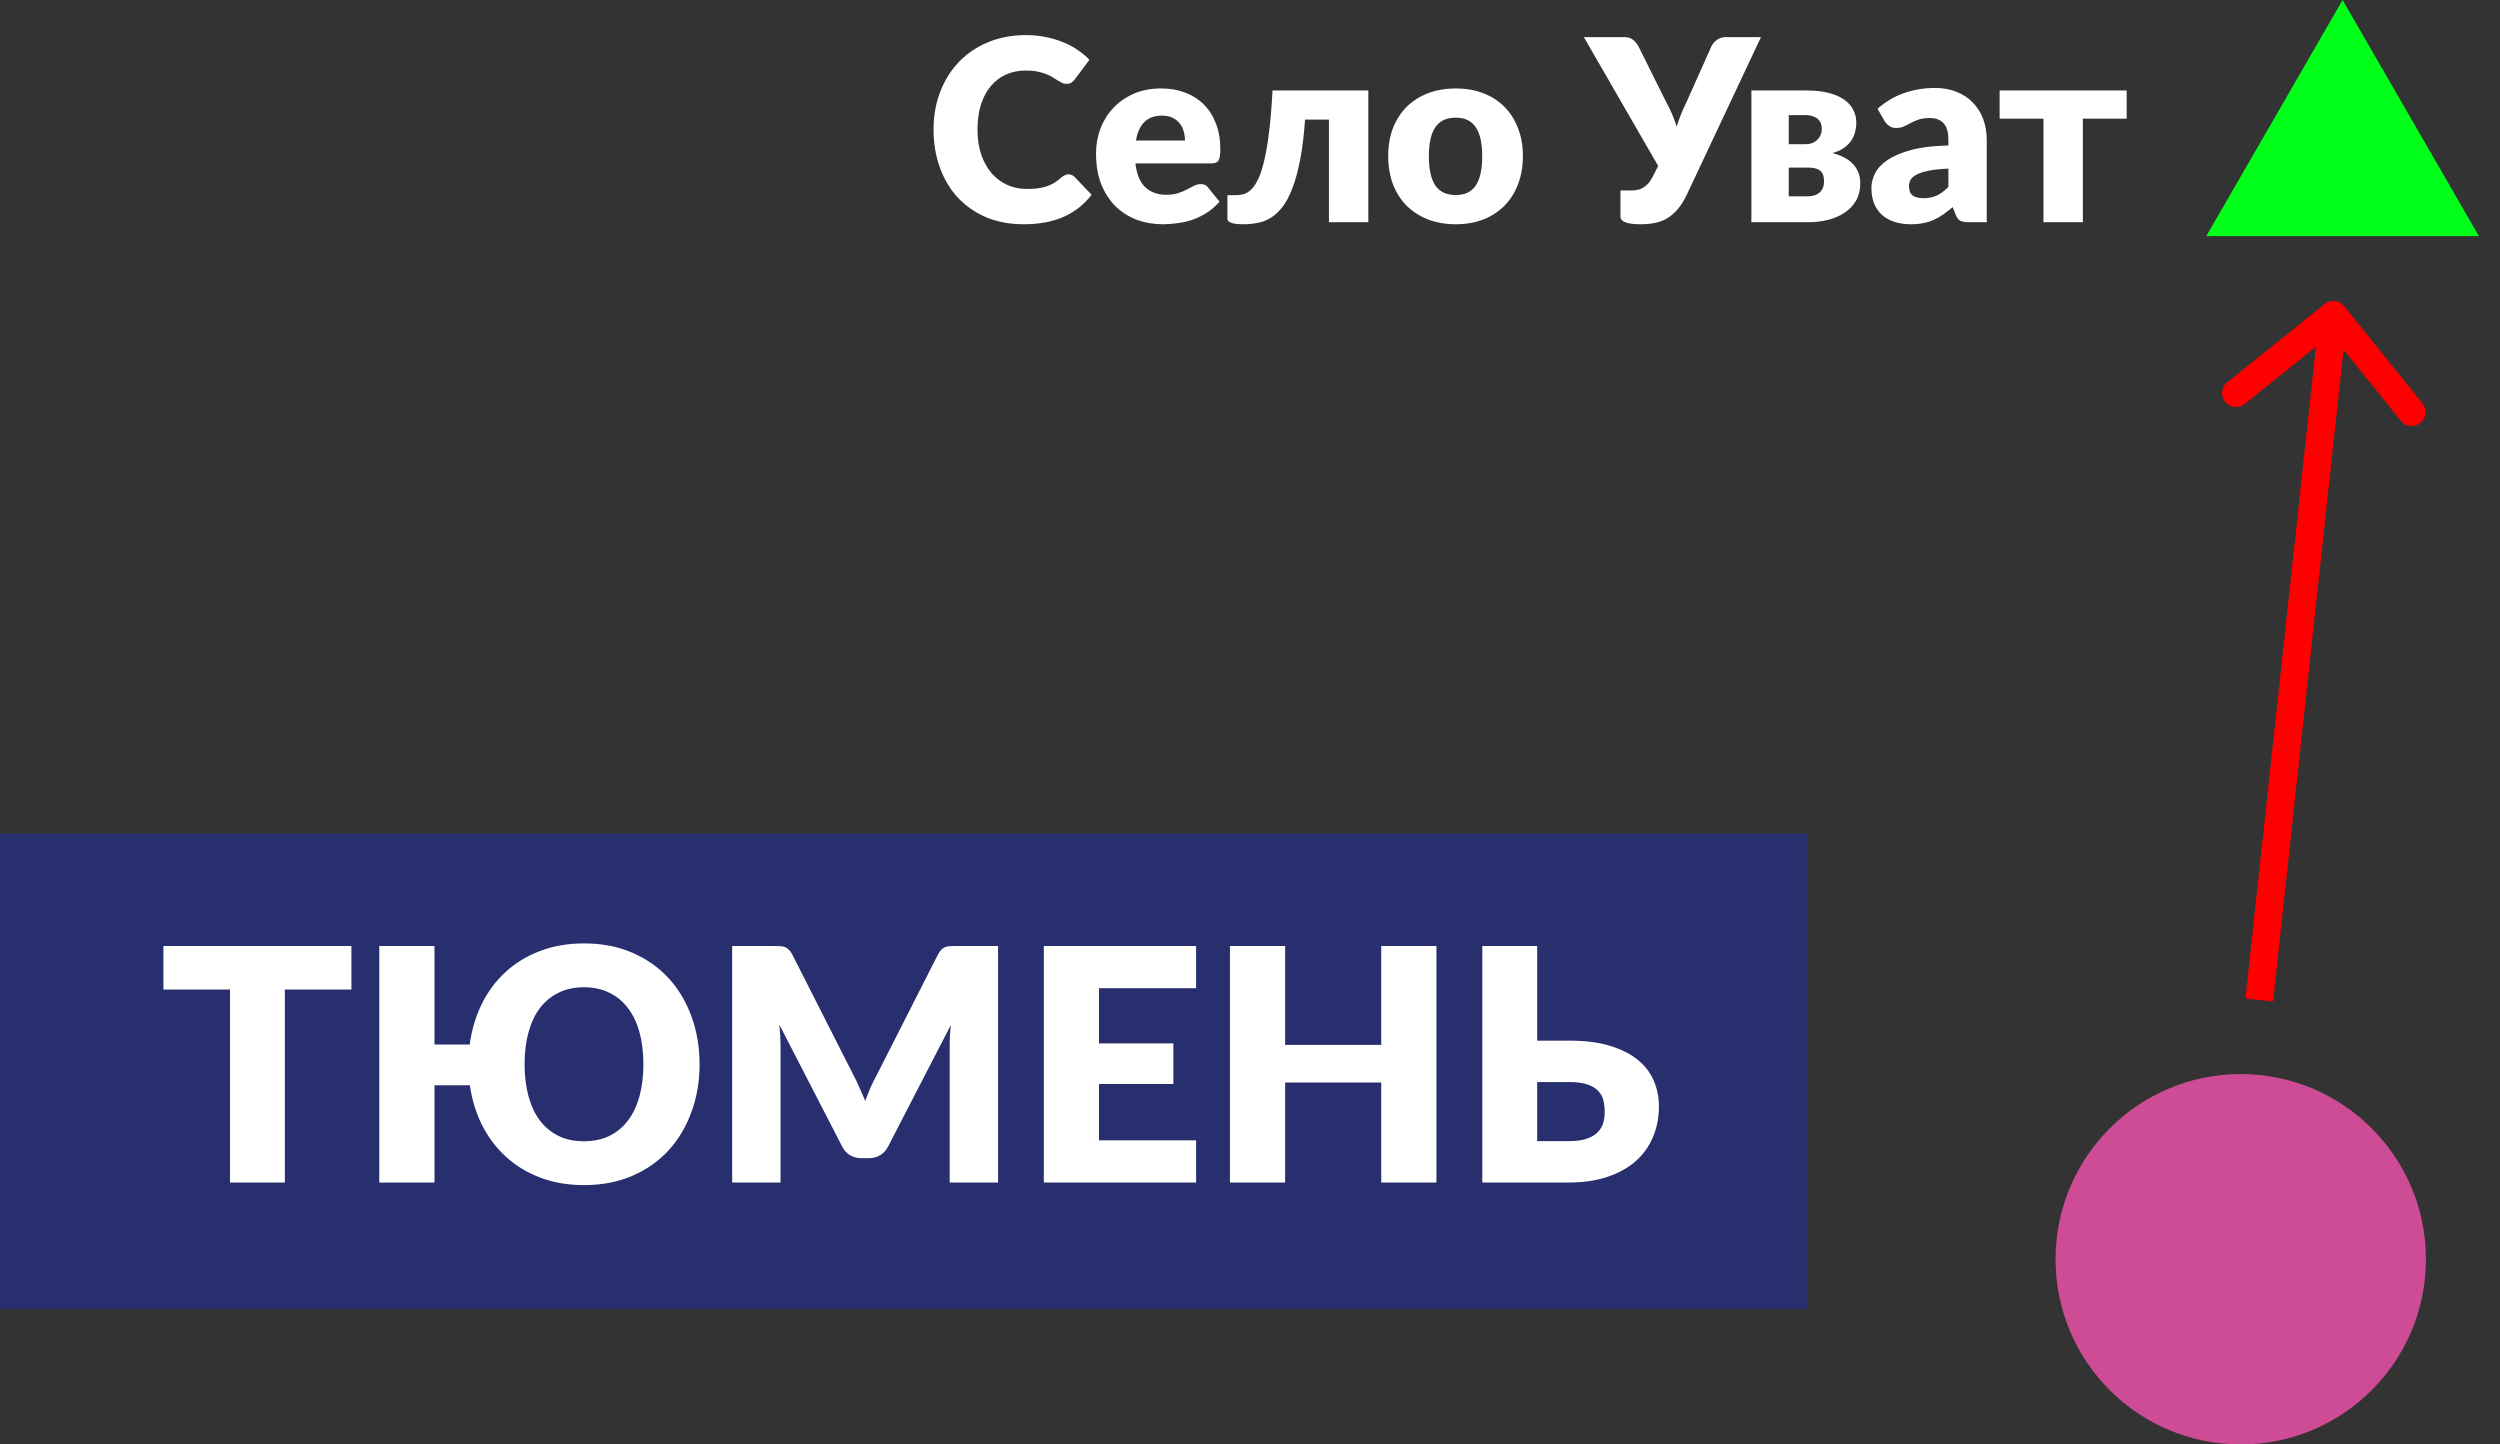<?xml version="1.0" encoding="UTF-8"?> <svg xmlns="http://www.w3.org/2000/svg" width="135" height="78" viewBox="0 0 135 78" fill="none"><rect x="0" y="0" width="135" height="78" fill="#333333" stroke="none"/> <circle cx="121" cy="68" r="10" fill="#CE4C95"></circle> <rect y="45" width="97.575" height="25.678" fill="#282F6E"></rect> <path d="M18.976 53.433H15.382V63.856H12.419V53.433H8.825V51.084H18.976V53.433ZM31.536 61.629C32.05 61.629 32.506 61.533 32.903 61.34C33.306 61.142 33.642 60.864 33.911 60.507C34.186 60.145 34.393 59.707 34.533 59.193C34.674 58.678 34.744 58.103 34.744 57.466C34.744 56.834 34.674 56.262 34.533 55.748C34.393 55.233 34.186 54.798 33.911 54.441C33.642 54.079 33.306 53.801 32.903 53.609C32.506 53.41 32.05 53.311 31.536 53.311C31.015 53.311 30.557 53.41 30.159 53.609C29.762 53.801 29.426 54.079 29.151 54.441C28.883 54.798 28.678 55.233 28.538 55.748C28.397 56.262 28.327 56.834 28.327 57.466C28.327 58.103 28.397 58.678 28.538 59.193C28.678 59.707 28.883 60.145 29.151 60.507C29.426 60.864 29.762 61.142 30.159 61.34C30.557 61.533 31.015 61.629 31.536 61.629ZM25.364 56.405C25.47 55.616 25.686 54.889 26.013 54.222C26.34 53.556 26.767 52.98 27.293 52.495C27.825 52.005 28.447 51.625 29.16 51.356C29.873 51.081 30.665 50.944 31.536 50.944C32.5 50.944 33.368 51.11 34.139 51.444C34.91 51.777 35.565 52.235 36.103 52.82C36.64 53.404 37.052 54.094 37.339 54.889C37.631 55.683 37.777 56.542 37.777 57.466C37.777 58.389 37.631 59.248 37.339 60.043C37.052 60.838 36.64 61.53 36.103 62.12C35.565 62.705 34.91 63.163 34.139 63.497C33.368 63.83 32.5 63.996 31.536 63.996C30.677 63.996 29.891 63.862 29.178 63.593C28.471 63.324 27.854 62.95 27.328 62.471C26.802 61.992 26.372 61.425 26.039 60.77C25.706 60.11 25.484 59.388 25.373 58.605H23.462V63.856H20.482V51.084H23.462V56.405H25.364ZM53.896 51.084V63.856H51.284V56.51C51.284 56.341 51.286 56.157 51.292 55.958C51.304 55.759 51.322 55.558 51.345 55.353L47.953 61.919C47.847 62.123 47.704 62.278 47.523 62.383C47.348 62.489 47.146 62.541 46.918 62.541H46.515C46.287 62.541 46.083 62.489 45.901 62.383C45.726 62.278 45.586 62.123 45.481 61.919L42.088 55.336C42.106 55.546 42.12 55.753 42.132 55.958C42.144 56.157 42.15 56.341 42.15 56.51V63.856H39.537V51.084H41.799C41.928 51.084 42.038 51.087 42.132 51.093C42.231 51.099 42.319 51.116 42.395 51.145C42.471 51.175 42.538 51.221 42.597 51.286C42.661 51.344 42.722 51.429 42.781 51.54L46.068 58.018C46.185 58.24 46.296 58.471 46.401 58.71C46.512 58.95 46.617 59.195 46.717 59.447C46.816 59.19 46.918 58.938 47.023 58.693C47.134 58.447 47.251 58.214 47.374 57.992L50.652 51.54C50.711 51.429 50.769 51.344 50.828 51.286C50.892 51.221 50.962 51.175 51.038 51.145C51.114 51.116 51.199 51.099 51.292 51.093C51.392 51.087 51.506 51.084 51.634 51.084H53.896ZM59.347 53.363V56.344H63.362V58.535H59.347V61.577H64.589V63.856H56.367V51.084H64.589V53.363H59.347ZM77.567 51.084V63.856H74.587V58.456H69.397V63.856H66.417V51.084H69.397V56.422H74.587V51.084H77.567ZM84.726 61.621C85.118 61.621 85.439 61.577 85.69 61.489C85.942 61.401 86.137 61.285 86.278 61.139C86.424 60.987 86.523 60.817 86.576 60.63C86.628 60.443 86.655 60.247 86.655 60.043C86.655 59.809 86.628 59.593 86.576 59.394C86.523 59.195 86.424 59.026 86.278 58.886C86.137 58.74 85.942 58.629 85.69 58.553C85.439 58.471 85.118 58.43 84.726 58.43H83.008V61.621H84.726ZM84.726 56.195C85.609 56.195 86.357 56.291 86.97 56.484C87.59 56.677 88.092 56.937 88.478 57.264C88.864 57.585 89.144 57.962 89.319 58.395C89.495 58.821 89.582 59.271 89.582 59.745C89.582 60.358 89.471 60.919 89.249 61.428C89.033 61.93 88.718 62.363 88.303 62.725C87.888 63.082 87.379 63.359 86.777 63.558C86.175 63.757 85.492 63.856 84.726 63.856H80.045V51.084H83.008V56.195H84.726Z" fill="white"></path> <path d="M126.584 16.53C126.325 16.207 125.852 16.156 125.53 16.416L120.271 20.648C119.949 20.908 119.898 21.38 120.157 21.703C120.417 22.025 120.889 22.076 121.212 21.817L125.886 18.055L129.648 22.729C129.908 23.051 130.38 23.102 130.703 22.843C131.025 22.583 131.076 22.111 130.817 21.788L126.584 16.53ZM122.746 54.081L126.746 17.081L125.254 16.919L121.254 53.919L122.746 54.081Z" fill="#FF0000"></path> <path d="M126.5 0L133.861 12.75H119.139L126.5 0Z" fill="#00FF19"></path> <path d="M57.704 9.414C57.759 9.414 57.814 9.425 57.869 9.448C57.924 9.466 57.976 9.501 58.026 9.551L58.946 10.518C58.543 11.044 58.038 11.442 57.43 11.712C56.826 11.977 56.11 12.11 55.282 12.11C54.523 12.11 53.842 11.982 53.238 11.726C52.639 11.465 52.129 11.108 51.708 10.655C51.292 10.198 50.972 9.658 50.748 9.036C50.524 8.41 50.412 7.731 50.412 6.999C50.412 6.253 50.533 5.57 50.775 4.948C51.018 4.321 51.358 3.781 51.797 3.329C52.236 2.876 52.762 2.524 53.375 2.272C53.988 2.021 54.663 1.895 55.399 1.895C55.774 1.895 56.126 1.929 56.456 1.998C56.789 2.062 57.1 2.153 57.389 2.272C57.677 2.387 57.942 2.526 58.184 2.691C58.427 2.855 58.642 3.034 58.829 3.226L58.047 4.275C57.997 4.339 57.937 4.399 57.869 4.454C57.8 4.504 57.704 4.529 57.581 4.529C57.498 4.529 57.42 4.511 57.347 4.474C57.274 4.438 57.196 4.394 57.114 4.344C57.032 4.289 56.94 4.232 56.84 4.172C56.744 4.108 56.627 4.051 56.49 4.001C56.357 3.946 56.199 3.9 56.016 3.864C55.838 3.827 55.628 3.809 55.385 3.809C55.001 3.809 54.649 3.88 54.329 4.022C54.013 4.163 53.739 4.371 53.506 4.646C53.277 4.916 53.099 5.25 52.971 5.647C52.847 6.041 52.785 6.491 52.785 6.999C52.785 7.511 52.854 7.966 52.991 8.364C53.133 8.762 53.323 9.098 53.56 9.373C53.803 9.642 54.084 9.848 54.404 9.99C54.724 10.132 55.067 10.203 55.433 10.203C55.644 10.203 55.836 10.194 56.01 10.175C56.183 10.152 56.346 10.118 56.497 10.072C56.648 10.022 56.789 9.958 56.922 9.88C57.055 9.798 57.19 9.695 57.327 9.571C57.382 9.526 57.441 9.489 57.505 9.462C57.569 9.43 57.635 9.414 57.704 9.414ZM63.988 7.589C63.988 7.42 63.966 7.255 63.92 7.095C63.879 6.935 63.808 6.793 63.707 6.67C63.611 6.542 63.483 6.439 63.323 6.361C63.163 6.283 62.969 6.244 62.74 6.244C62.337 6.244 62.022 6.361 61.793 6.594C61.565 6.823 61.414 7.154 61.34 7.589H63.988ZM61.313 8.824C61.382 9.418 61.562 9.85 61.855 10.12C62.148 10.386 62.525 10.518 62.987 10.518C63.234 10.518 63.447 10.489 63.625 10.429C63.803 10.37 63.961 10.303 64.098 10.23C64.24 10.157 64.368 10.091 64.482 10.031C64.601 9.972 64.725 9.942 64.853 9.942C65.022 9.942 65.15 10.004 65.237 10.127L65.854 10.889C65.635 11.14 65.397 11.346 65.141 11.506C64.889 11.662 64.629 11.785 64.359 11.877C64.094 11.963 63.826 12.023 63.556 12.055C63.291 12.091 63.037 12.11 62.795 12.11C62.296 12.11 61.828 12.03 61.388 11.87C60.954 11.705 60.572 11.463 60.243 11.143C59.918 10.822 59.66 10.424 59.468 9.949C59.28 9.473 59.186 8.92 59.186 8.289C59.186 7.813 59.266 7.362 59.426 6.937C59.591 6.512 59.824 6.139 60.126 5.819C60.433 5.499 60.801 5.245 61.231 5.057C61.665 4.87 62.154 4.776 62.699 4.776C63.17 4.776 63.6 4.849 63.988 4.996C64.382 5.142 64.718 5.355 64.997 5.634C65.281 5.913 65.5 6.256 65.656 6.663C65.816 7.065 65.896 7.523 65.896 8.035C65.896 8.195 65.889 8.325 65.875 8.426C65.861 8.526 65.836 8.606 65.799 8.666C65.763 8.725 65.713 8.767 65.649 8.789C65.589 8.812 65.511 8.824 65.415 8.824H61.313ZM73.889 12H71.762V6.457H70.472C70.413 7.308 70.324 8.037 70.205 8.645C70.086 9.254 69.944 9.768 69.779 10.189C69.619 10.605 69.439 10.941 69.237 11.197C69.036 11.449 68.821 11.643 68.593 11.78C68.368 11.913 68.133 12 67.886 12.041C67.644 12.087 67.397 12.11 67.145 12.11C66.829 12.11 66.605 12.082 66.473 12.027C66.345 11.977 66.281 11.906 66.281 11.815V10.539H66.727C66.873 10.539 67.017 10.521 67.159 10.484C67.3 10.443 67.438 10.358 67.57 10.23C67.703 10.097 67.829 9.908 67.948 9.661C68.067 9.409 68.174 9.075 68.27 8.659C68.371 8.238 68.458 7.721 68.531 7.109C68.609 6.491 68.67 5.75 68.716 4.886H73.889V12ZM78.613 4.776C79.153 4.776 79.645 4.861 80.088 5.03C80.532 5.199 80.912 5.442 81.227 5.757C81.547 6.073 81.794 6.457 81.968 6.91C82.146 7.358 82.236 7.863 82.236 8.426C82.236 8.993 82.146 9.505 81.968 9.963C81.794 10.415 81.547 10.802 81.227 11.122C80.912 11.438 80.532 11.682 80.088 11.856C79.645 12.025 79.153 12.11 78.613 12.11C78.069 12.11 77.573 12.025 77.125 11.856C76.681 11.682 76.297 11.438 75.972 11.122C75.652 10.802 75.403 10.415 75.224 9.963C75.05 9.505 74.964 8.993 74.964 8.426C74.964 7.863 75.05 7.358 75.224 6.91C75.403 6.457 75.652 6.073 75.972 5.757C76.297 5.442 76.681 5.199 77.125 5.03C77.573 4.861 78.069 4.776 78.613 4.776ZM78.613 10.532C79.103 10.532 79.462 10.36 79.69 10.017C79.924 9.67 80.04 9.144 80.04 8.44C80.04 7.735 79.924 7.212 79.69 6.869C79.462 6.526 79.103 6.354 78.613 6.354C78.11 6.354 77.742 6.526 77.509 6.869C77.275 7.212 77.159 7.735 77.159 8.44C77.159 9.144 77.275 9.67 77.509 10.017C77.742 10.36 78.11 10.532 78.613 10.532ZM95.092 2.005L91.072 10.546C90.916 10.866 90.749 11.127 90.571 11.328C90.392 11.529 90.2 11.689 89.994 11.808C89.793 11.922 89.578 12 89.35 12.041C89.121 12.087 88.876 12.11 88.615 12.11C88.213 12.11 87.927 12.073 87.758 12C87.589 11.931 87.504 11.829 87.504 11.691V10.285H88.08C88.167 10.285 88.259 10.278 88.355 10.264C88.455 10.251 88.556 10.221 88.657 10.175C88.757 10.125 88.856 10.054 88.952 9.963C89.052 9.866 89.144 9.738 89.226 9.578L89.542 8.961L85.528 2.005H87.71C87.911 2.005 88.069 2.053 88.183 2.149C88.302 2.24 88.4 2.359 88.478 2.505L89.96 5.483C90.084 5.707 90.193 5.931 90.289 6.155C90.385 6.379 90.47 6.606 90.543 6.834C90.612 6.606 90.692 6.379 90.783 6.155C90.875 5.931 90.975 5.707 91.085 5.483L92.416 2.505C92.444 2.446 92.48 2.387 92.526 2.327C92.576 2.268 92.631 2.215 92.691 2.169C92.754 2.119 92.825 2.08 92.903 2.053C92.986 2.021 93.075 2.005 93.171 2.005H95.092ZM97.635 10.601C97.9 10.601 98.11 10.53 98.266 10.388C98.421 10.242 98.499 10.045 98.499 9.798C98.499 9.697 98.487 9.601 98.465 9.51C98.446 9.418 98.405 9.338 98.341 9.27C98.282 9.201 98.195 9.148 98.081 9.112C97.966 9.071 97.817 9.05 97.635 9.05H96.592V10.601H97.635ZM96.592 6.217V7.788H97.49C97.751 7.788 97.964 7.71 98.129 7.555C98.293 7.394 98.376 7.191 98.376 6.944C98.376 6.857 98.362 6.77 98.334 6.683C98.307 6.596 98.259 6.519 98.19 6.45C98.122 6.381 98.03 6.327 97.916 6.285C97.802 6.24 97.66 6.217 97.49 6.217H96.592ZM97.552 4.886C98.01 4.886 98.407 4.929 98.746 5.016C99.084 5.103 99.363 5.224 99.583 5.38C99.807 5.535 99.972 5.721 100.077 5.936C100.187 6.146 100.241 6.377 100.241 6.628C100.241 6.784 100.221 6.944 100.18 7.109C100.143 7.269 100.077 7.424 99.981 7.575C99.885 7.721 99.752 7.856 99.583 7.98C99.418 8.099 99.206 8.195 98.945 8.268C99.16 8.318 99.359 8.389 99.542 8.481C99.729 8.572 99.889 8.684 100.022 8.817C100.159 8.949 100.264 9.105 100.337 9.283C100.415 9.457 100.454 9.656 100.454 9.88C100.454 10.26 100.374 10.585 100.214 10.854C100.054 11.12 99.841 11.337 99.576 11.506C99.315 11.675 99.016 11.801 98.677 11.883C98.344 11.961 98 12 97.648 12H94.575V4.886H97.552ZM105.213 9.105C104.787 9.123 104.437 9.16 104.163 9.215C103.889 9.27 103.671 9.338 103.511 9.421C103.351 9.503 103.239 9.597 103.175 9.702C103.116 9.807 103.086 9.921 103.086 10.045C103.086 10.287 103.152 10.459 103.285 10.559C103.417 10.655 103.612 10.703 103.868 10.703C104.142 10.703 104.382 10.655 104.588 10.559C104.794 10.463 105.002 10.308 105.213 10.093V9.105ZM101.385 5.874C101.814 5.494 102.29 5.213 102.811 5.03C103.337 4.842 103.9 4.749 104.499 4.749C104.929 4.749 105.315 4.82 105.658 4.961C106.006 5.099 106.299 5.293 106.537 5.545C106.779 5.791 106.964 6.086 107.092 6.429C107.22 6.772 107.284 7.148 107.284 7.555V12H106.31C106.109 12 105.956 11.973 105.851 11.918C105.75 11.863 105.665 11.748 105.597 11.575L105.446 11.184C105.267 11.335 105.096 11.467 104.931 11.582C104.767 11.696 104.595 11.794 104.417 11.877C104.243 11.954 104.055 12.011 103.854 12.048C103.658 12.089 103.438 12.11 103.196 12.11C102.871 12.11 102.576 12.069 102.311 11.986C102.045 11.899 101.819 11.774 101.632 11.609C101.449 11.444 101.307 11.241 101.206 10.998C101.106 10.751 101.055 10.468 101.055 10.148C101.055 9.892 101.119 9.633 101.247 9.373C101.375 9.107 101.597 8.867 101.913 8.652C102.228 8.433 102.654 8.25 103.189 8.103C103.724 7.957 104.398 7.875 105.213 7.856V7.555C105.213 7.138 105.126 6.839 104.952 6.656C104.783 6.468 104.54 6.375 104.225 6.375C103.973 6.375 103.767 6.402 103.607 6.457C103.447 6.512 103.303 6.574 103.175 6.642C103.052 6.711 102.93 6.772 102.811 6.827C102.693 6.882 102.551 6.91 102.386 6.91C102.24 6.91 102.116 6.873 102.016 6.8C101.915 6.727 101.833 6.64 101.769 6.539L101.385 5.874ZM114.84 6.409H112.474V12H110.347V6.409H107.98V4.886H114.84V6.409Z" fill="white"></path> </svg> 